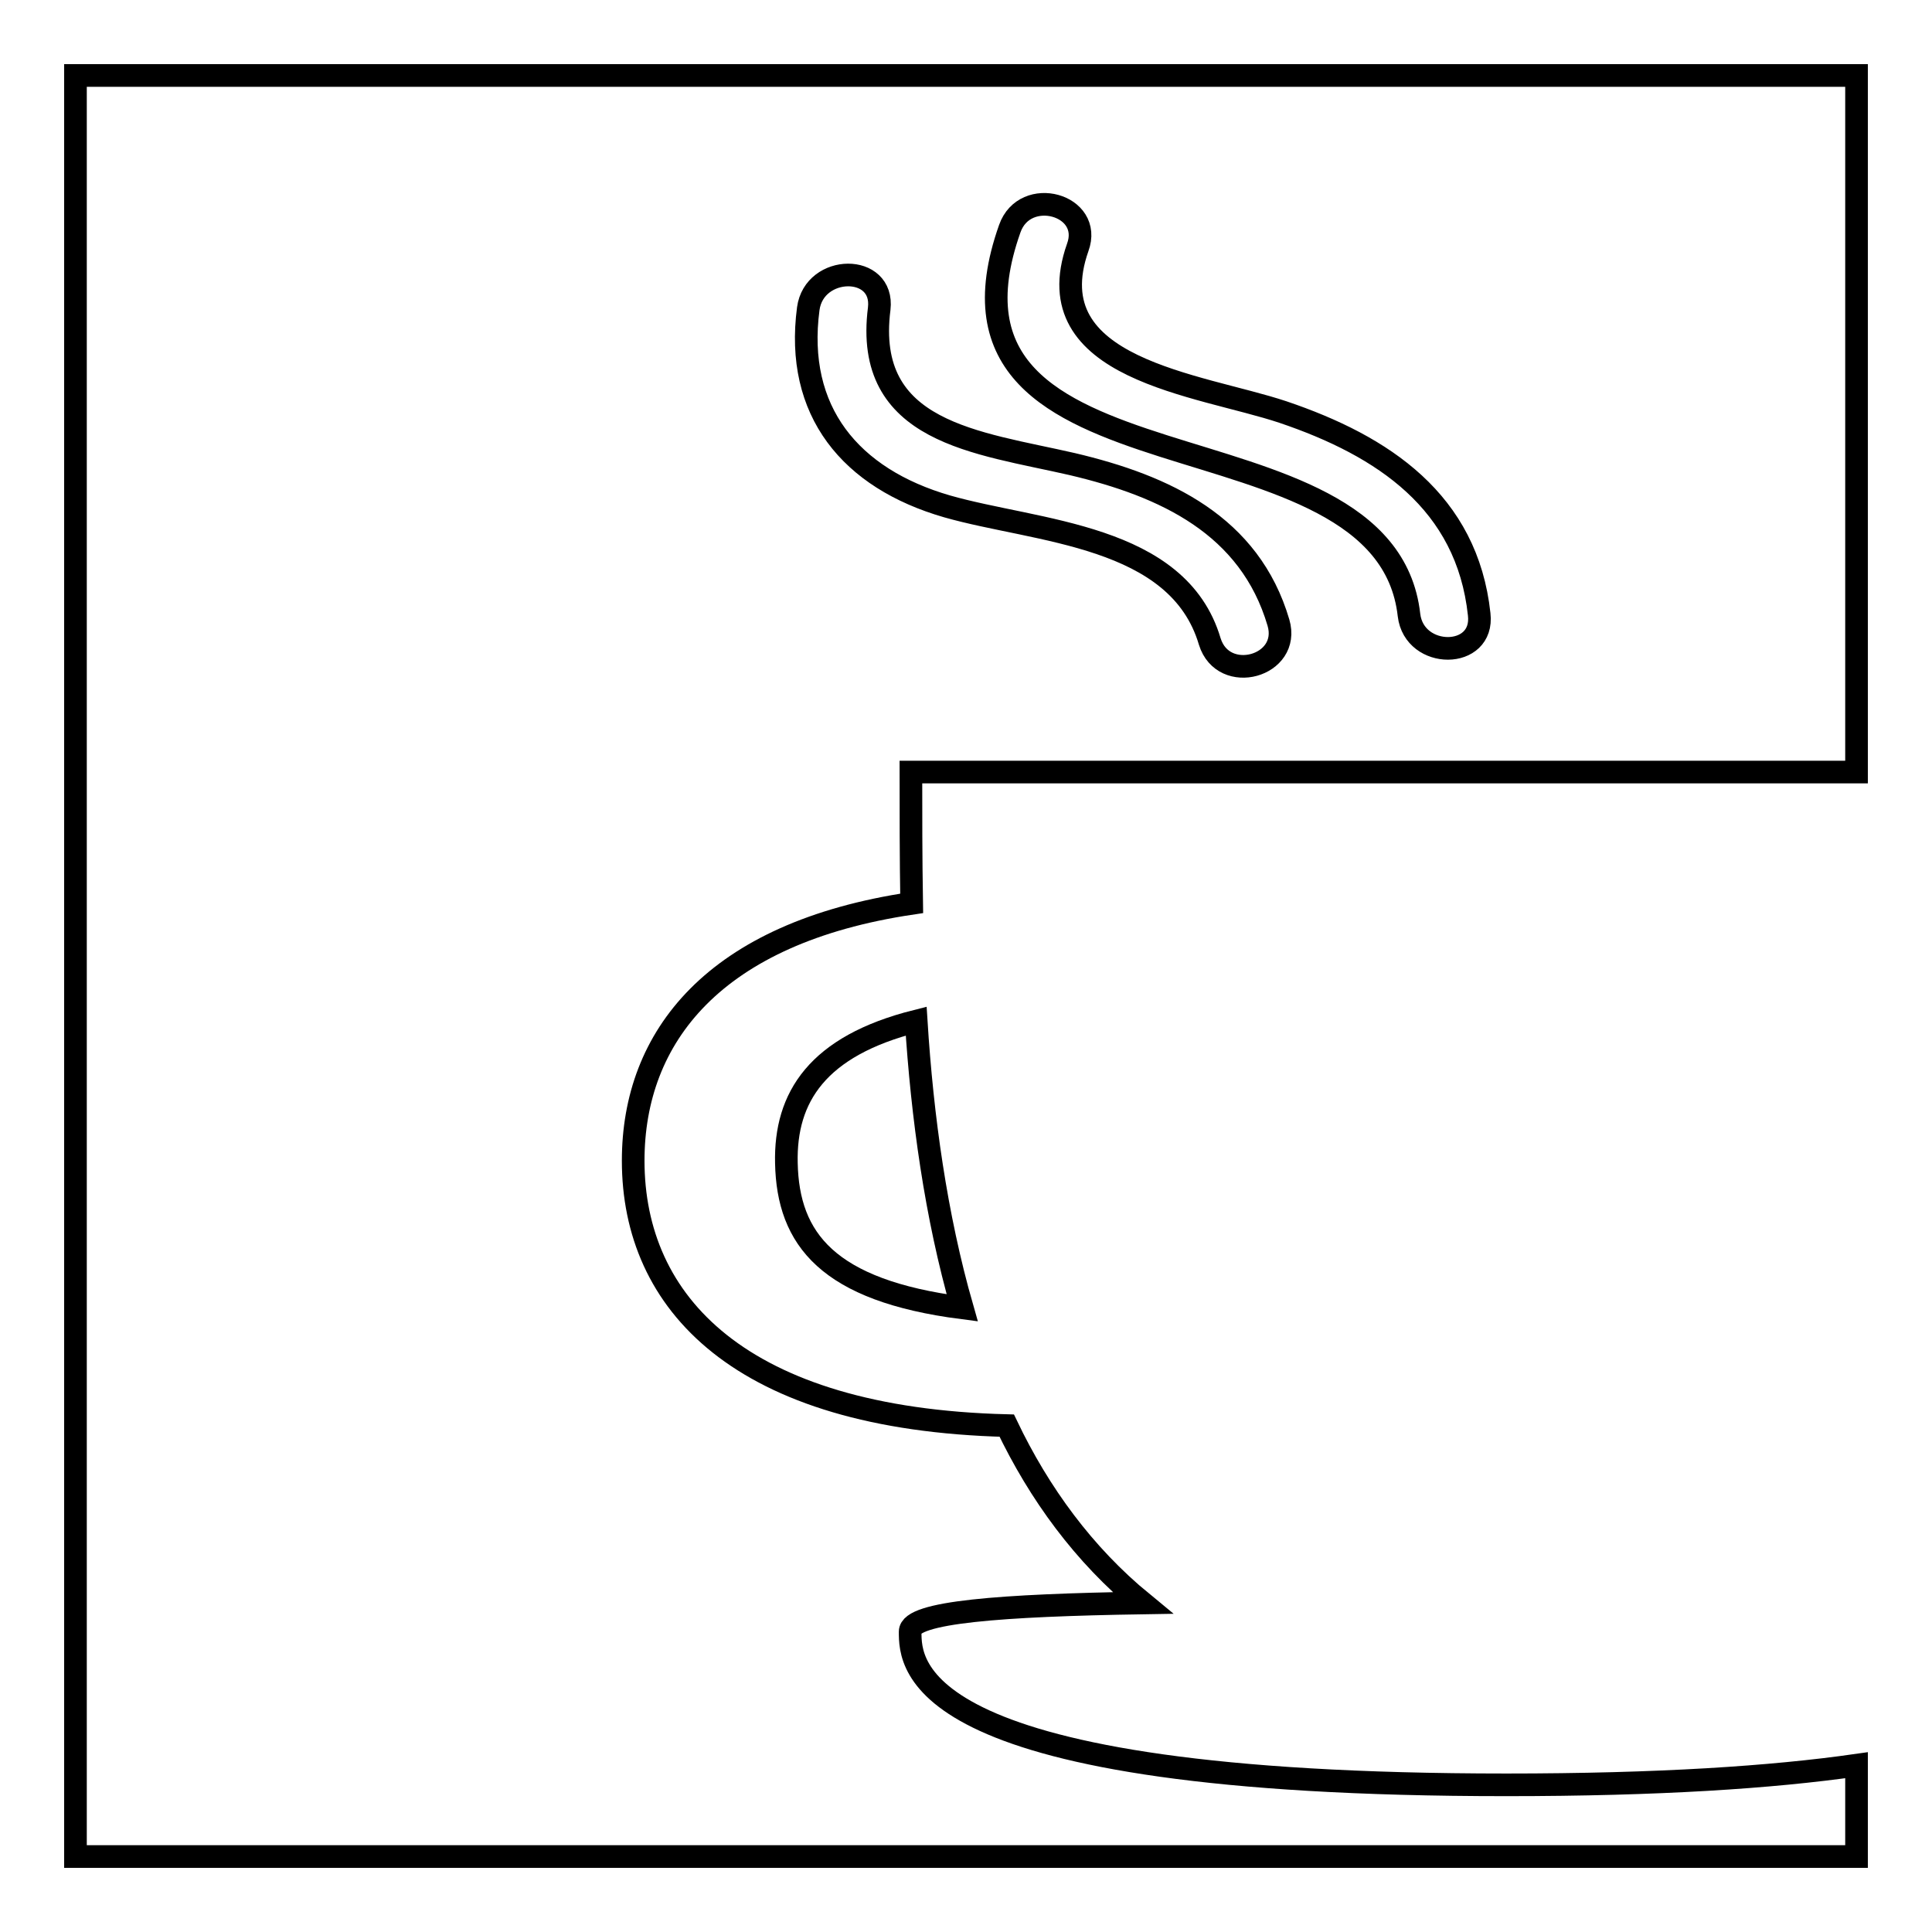 <?xml version="1.0" encoding="utf-8"?>
<!-- Svg Vector Icons : http://www.onlinewebfonts.com/icon -->
<!DOCTYPE svg PUBLIC "-//W3C//DTD SVG 1.1//EN" "http://www.w3.org/Graphics/SVG/1.1/DTD/svg11.dtd">
<svg version="1.1" xmlns="http://www.w3.org/2000/svg" xmlns:xlink="http://www.w3.org/1999/xlink" x="0px" y="0px" viewBox="0 0 256 256" enable-background="new 0 0 256 256" xml:space="preserve">
<g><g><g><g><path stroke-width="3" fill-opacity="0" stroke="#000000"  d="M246,10H10v236h236v-12.1c-11.2,1.6-26.2,2.6-46.4,2.6c-79,0-79-15.9-79-20.3c0-2.6,12.1-3.5,30.8-3.8c-7.8-6.4-13.7-14.5-18-23.5c-35.4-0.9-49.5-16.3-49.5-35.1c0-16.4,10.7-30.2,36.9-34.1c-0.1-6.1-0.1-12-0.1-17.4H246V10L246,10z M160.3,85c-4.2-14.2-22.9-14.5-34.8-17.9c-12.8-3.7-20.2-12.6-18.4-26.2c0.8-5.9,10.1-6,9.4,0c-2.1,16.5,13,17.7,25.6,20.6c12.3,2.9,23.5,8.1,27.3,21C171.1,88.3,162.1,90.8,160.3,85z M186.7,81.5c-3.2-28.5-66-14.2-52.9-51.2c2-5.7,11.1-3.2,9,2.5C137.1,49,158.9,50.9,170,54.6c13.3,4.5,24.4,11.9,26,26.8C196.7,87.4,187.4,87.4,186.7,81.5z"/><path stroke-width="3" fill-opacity="0" stroke="#000000"  d="M104.2,154.1c0.2,10.1,5.5,16.9,23.3,19.2c-3.5-12.2-5.3-25.3-6.1-38C108.3,138.6,104,145.4,104.2,154.1z"/></g></g><g></g><g></g><g></g><g></g><g></g><g></g><g></g><g></g><g></g><g></g><g></g><g></g><g></g><g></g><g></g></g></g>
</svg>